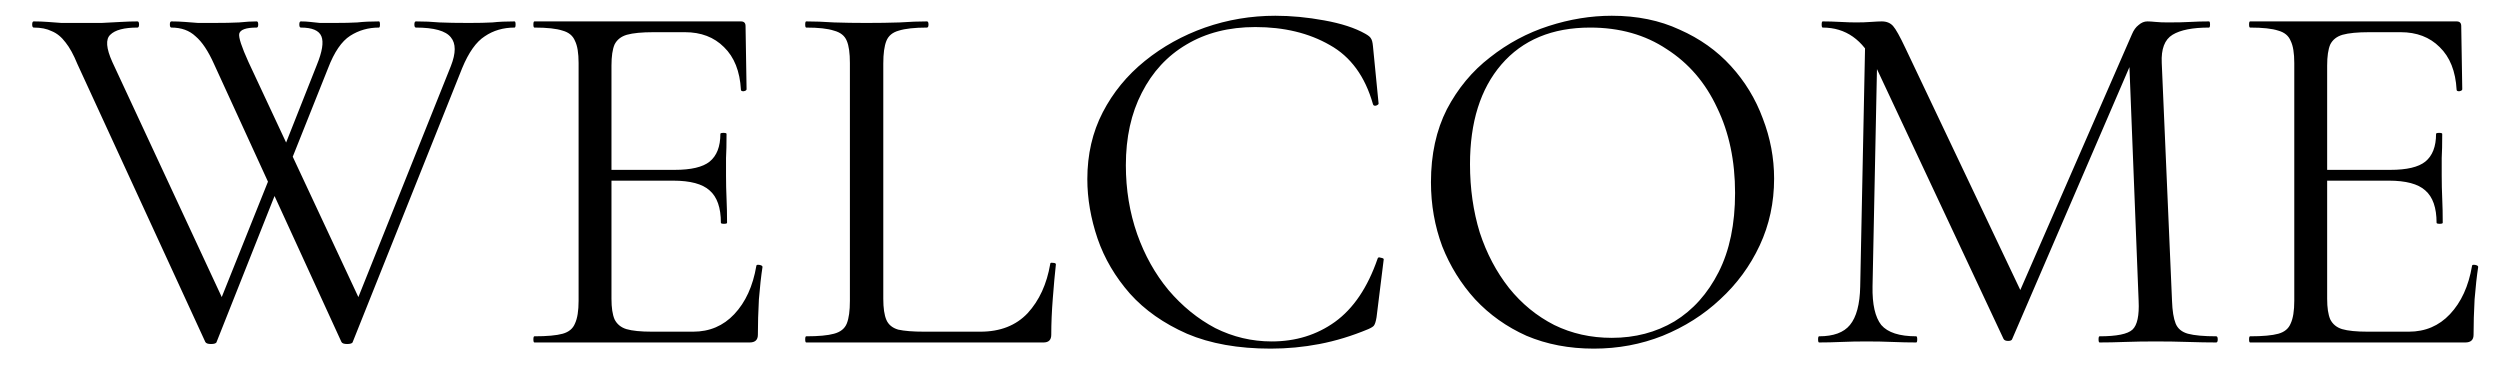 <?xml version="1.0" encoding="UTF-8"?> <svg xmlns="http://www.w3.org/2000/svg" width="73" height="11" viewBox="0 0 73 11" fill="none"><path d="M8.26 5.11L6.325 9.985C6.315 10.025 6.26 10.045 6.16 10.045C6.07 10.045 6.015 10.025 5.995 9.985L2.26 1.87C2.15 1.6 2.035 1.39 1.915 1.24C1.795 1.08 1.66 0.97 1.51 0.91C1.37 0.84 1.195 0.805 0.985 0.805C0.955 0.805 0.94 0.775 0.94 0.715C0.94 0.655 0.955 0.625 0.985 0.625C1.125 0.625 1.26 0.63 1.39 0.64C1.52 0.65 1.655 0.66 1.795 0.67C1.935 0.67 2.08 0.67 2.23 0.67C2.51 0.67 2.755 0.67 2.965 0.67C3.185 0.66 3.375 0.65 3.535 0.64C3.705 0.63 3.865 0.625 4.015 0.625C4.045 0.625 4.06 0.655 4.06 0.715C4.06 0.775 4.045 0.805 4.015 0.805C3.625 0.805 3.36 0.875 3.22 1.015C3.08 1.145 3.1 1.41 3.28 1.81L6.61 8.965L6.07 9.685L8.035 4.78L8.26 5.11ZM15.025 0.625C15.045 0.625 15.055 0.655 15.055 0.715C15.055 0.775 15.045 0.805 15.025 0.805C14.695 0.805 14.405 0.89 14.155 1.06C13.905 1.22 13.685 1.53 13.495 1.99L10.3 9.985C10.29 10.025 10.235 10.045 10.135 10.045C10.045 10.045 9.99 10.025 9.97 9.985L6.25 1.87C6.08 1.49 5.9 1.22 5.71 1.06C5.53 0.89 5.295 0.805 5.005 0.805C4.975 0.805 4.96 0.775 4.96 0.715C4.96 0.655 4.975 0.625 5.005 0.625C5.135 0.625 5.265 0.63 5.395 0.64C5.525 0.65 5.655 0.66 5.785 0.67C5.925 0.67 6.07 0.67 6.22 0.67C6.54 0.67 6.795 0.665 6.985 0.655C7.175 0.635 7.345 0.625 7.495 0.625C7.525 0.625 7.54 0.655 7.54 0.715C7.54 0.775 7.525 0.805 7.495 0.805C7.185 0.805 7.015 0.865 6.985 0.985C6.965 1.095 7.055 1.37 7.255 1.81L10.6 8.965L10.06 9.685L13.165 1.93C13.315 1.55 13.315 1.27 13.165 1.09C13.015 0.9 12.675 0.805 12.145 0.805C12.115 0.805 12.1 0.775 12.1 0.715C12.1 0.655 12.115 0.625 12.145 0.625C12.385 0.625 12.615 0.635 12.835 0.655C13.055 0.665 13.34 0.67 13.69 0.67C13.97 0.67 14.2 0.665 14.38 0.655C14.56 0.635 14.775 0.625 15.025 0.625ZM8.11 4.78L9.25 1.9C9.41 1.51 9.455 1.23 9.385 1.06C9.315 0.89 9.115 0.805 8.785 0.805C8.755 0.805 8.74 0.775 8.74 0.715C8.74 0.655 8.755 0.625 8.785 0.625C8.885 0.625 8.975 0.63 9.055 0.64C9.145 0.65 9.24 0.66 9.34 0.67C9.45 0.67 9.59 0.67 9.76 0.67C10.04 0.67 10.265 0.665 10.435 0.655C10.615 0.635 10.825 0.625 11.065 0.625C11.085 0.625 11.095 0.655 11.095 0.715C11.095 0.775 11.085 0.805 11.065 0.805C10.755 0.805 10.475 0.885 10.225 1.045C9.975 1.205 9.76 1.52 9.58 1.99L8.335 5.11L8.11 4.78ZM21.89 10H15.605C15.585 10 15.575 9.97 15.575 9.91C15.575 9.85 15.585 9.82 15.605 9.82C15.975 9.82 16.25 9.795 16.43 9.745C16.61 9.695 16.73 9.595 16.79 9.445C16.86 9.295 16.895 9.075 16.895 8.785V1.84C16.895 1.55 16.86 1.335 16.79 1.195C16.73 1.045 16.61 0.945 16.43 0.895C16.25 0.835 15.975 0.805 15.605 0.805C15.585 0.805 15.575 0.775 15.575 0.715C15.575 0.655 15.585 0.625 15.605 0.625H21.635C21.725 0.625 21.77 0.67 21.77 0.76L21.8 2.605C21.8 2.635 21.77 2.655 21.71 2.665C21.66 2.665 21.635 2.65 21.635 2.62C21.605 2.08 21.44 1.665 21.14 1.375C20.85 1.085 20.47 0.94 20 0.94H19.085C18.745 0.94 18.485 0.965 18.305 1.015C18.135 1.065 18.015 1.16 17.945 1.3C17.885 1.44 17.855 1.645 17.855 1.915V8.725C17.855 8.985 17.885 9.185 17.945 9.325C18.015 9.465 18.13 9.56 18.29 9.61C18.46 9.66 18.71 9.685 19.04 9.685H20.24C20.72 9.685 21.12 9.515 21.44 9.175C21.77 8.825 21.985 8.355 22.085 7.765C22.085 7.735 22.115 7.725 22.175 7.735C22.235 7.745 22.265 7.765 22.265 7.795C22.225 8.055 22.19 8.37 22.16 8.74C22.14 9.11 22.13 9.455 22.13 9.775C22.13 9.925 22.05 10 21.89 10ZM21.05 6.505C21.05 6.065 20.94 5.75 20.72 5.56C20.51 5.37 20.155 5.275 19.655 5.275H17.405V4.96H19.7C20.18 4.96 20.52 4.88 20.72 4.72C20.93 4.55 21.035 4.28 21.035 3.91C21.035 3.89 21.065 3.88 21.125 3.88C21.185 3.88 21.215 3.89 21.215 3.91C21.215 4.21 21.21 4.445 21.2 4.615C21.2 4.775 21.2 4.945 21.2 5.125C21.2 5.355 21.205 5.58 21.215 5.8C21.225 6.02 21.23 6.255 21.23 6.505C21.23 6.525 21.2 6.535 21.14 6.535C21.08 6.535 21.05 6.525 21.05 6.505ZM25.792 1.855V8.725C25.792 8.995 25.822 9.2 25.882 9.34C25.942 9.48 26.057 9.575 26.227 9.625C26.407 9.665 26.662 9.685 26.992 9.685H28.627C29.207 9.685 29.667 9.505 30.007 9.145C30.347 8.775 30.567 8.295 30.667 7.705C30.667 7.675 30.692 7.665 30.742 7.675C30.802 7.675 30.832 7.69 30.832 7.72C30.802 7.99 30.772 8.32 30.742 8.71C30.712 9.09 30.697 9.445 30.697 9.775C30.697 9.925 30.622 10 30.472 10H23.542C23.522 10 23.512 9.97 23.512 9.91C23.512 9.85 23.522 9.82 23.542 9.82C23.902 9.82 24.172 9.795 24.352 9.745C24.542 9.695 24.667 9.595 24.727 9.445C24.787 9.295 24.817 9.075 24.817 8.785V1.84C24.817 1.55 24.787 1.335 24.727 1.195C24.667 1.045 24.542 0.945 24.352 0.895C24.172 0.835 23.902 0.805 23.542 0.805C23.522 0.805 23.512 0.775 23.512 0.715C23.512 0.655 23.522 0.625 23.542 0.625C23.782 0.625 24.052 0.635 24.352 0.655C24.652 0.665 24.967 0.67 25.297 0.67C25.647 0.67 25.972 0.665 26.272 0.655C26.572 0.635 26.837 0.625 27.067 0.625C27.097 0.625 27.112 0.655 27.112 0.715C27.112 0.775 27.097 0.805 27.067 0.805C26.707 0.805 26.432 0.835 26.242 0.895C26.062 0.945 25.942 1.045 25.882 1.195C25.822 1.345 25.792 1.565 25.792 1.855ZM37.24 0.46C37.7 0.46 38.175 0.505 38.665 0.595C39.165 0.685 39.565 0.815 39.865 0.985C39.955 1.035 40.01 1.08 40.03 1.12C40.06 1.16 40.08 1.235 40.09 1.345L40.255 3.025C40.255 3.045 40.23 3.065 40.18 3.085C40.13 3.095 40.1 3.08 40.09 3.04C39.86 2.23 39.44 1.655 38.83 1.315C38.22 0.965 37.495 0.79 36.655 0.79C35.885 0.79 35.215 0.96 34.645 1.3C34.085 1.63 33.65 2.1 33.34 2.71C33.03 3.31 32.875 4.015 32.875 4.825C32.875 5.535 32.985 6.205 33.205 6.835C33.425 7.455 33.73 8 34.12 8.47C34.52 8.94 34.975 9.31 35.485 9.58C36.005 9.84 36.555 9.97 37.135 9.97C37.835 9.97 38.45 9.78 38.98 9.4C39.52 9.01 39.935 8.395 40.225 7.555C40.235 7.515 40.265 7.505 40.315 7.525C40.375 7.535 40.405 7.55 40.405 7.57L40.195 9.265C40.175 9.385 40.15 9.465 40.12 9.505C40.1 9.535 40.045 9.57 39.955 9.61C39.475 9.81 39 9.955 38.53 10.045C38.06 10.135 37.585 10.18 37.105 10.18C36.155 10.18 35.34 10.035 34.66 9.745C33.98 9.445 33.425 9.055 32.995 8.575C32.565 8.085 32.25 7.55 32.05 6.97C31.85 6.38 31.75 5.8 31.75 5.23C31.75 4.51 31.9 3.86 32.2 3.28C32.5 2.7 32.91 2.2 33.43 1.78C33.95 1.36 34.535 1.035 35.185 0.805C35.845 0.575 36.53 0.46 37.24 0.46ZM46.539 10.18C45.819 10.18 45.164 10.055 44.574 9.805C43.994 9.545 43.494 9.19 43.074 8.74C42.664 8.29 42.344 7.775 42.114 7.195C41.894 6.605 41.784 5.98 41.784 5.32C41.784 4.51 41.939 3.8 42.249 3.19C42.569 2.58 42.989 2.075 43.509 1.675C44.029 1.265 44.599 0.96 45.219 0.76C45.839 0.56 46.454 0.46 47.064 0.46C47.804 0.46 48.464 0.595 49.044 0.865C49.634 1.125 50.134 1.48 50.544 1.93C50.954 2.38 51.264 2.89 51.474 3.46C51.694 4.03 51.804 4.615 51.804 5.215C51.804 5.915 51.664 6.565 51.384 7.165C51.104 7.765 50.719 8.29 50.229 8.74C49.749 9.19 49.189 9.545 48.549 9.805C47.919 10.055 47.249 10.18 46.539 10.18ZM47.064 9.865C47.744 9.865 48.354 9.705 48.894 9.385C49.434 9.055 49.864 8.575 50.184 7.945C50.504 7.315 50.664 6.545 50.664 5.635C50.664 4.695 50.489 3.865 50.139 3.145C49.799 2.415 49.309 1.845 48.669 1.435C48.039 1.015 47.294 0.805 46.434 0.805C45.324 0.805 44.459 1.165 43.839 1.885C43.229 2.595 42.924 3.565 42.924 4.795C42.924 5.505 43.019 6.17 43.209 6.79C43.409 7.4 43.694 7.94 44.064 8.41C44.434 8.87 44.874 9.23 45.384 9.49C45.894 9.74 46.454 9.865 47.064 9.865ZM54.318 8.365L54.468 0.97L54.828 1L54.678 8.365C54.668 8.885 54.753 9.26 54.933 9.49C55.123 9.71 55.463 9.82 55.953 9.82C55.973 9.82 55.983 9.85 55.983 9.91C55.983 9.97 55.973 10 55.953 10C55.733 10 55.503 9.995 55.263 9.985C55.033 9.975 54.778 9.97 54.498 9.97C54.238 9.97 53.993 9.975 53.763 9.985C53.533 9.995 53.318 10 53.118 10C53.098 10 53.088 9.97 53.088 9.91C53.088 9.85 53.098 9.82 53.118 9.82C53.538 9.82 53.838 9.71 54.018 9.49C54.208 9.26 54.308 8.885 54.318 8.365ZM64.713 9.82C64.743 9.82 64.758 9.85 64.758 9.91C64.758 9.97 64.743 10 64.713 10C64.473 10 64.198 9.995 63.888 9.985C63.588 9.975 63.273 9.97 62.943 9.97C62.623 9.97 62.323 9.975 62.043 9.985C61.773 9.995 61.528 10 61.308 10C61.288 10 61.278 9.97 61.278 9.91C61.278 9.85 61.288 9.82 61.308 9.82C61.808 9.82 62.128 9.755 62.268 9.625C62.408 9.495 62.468 9.215 62.448 8.785L62.163 1.54L62.658 0.85L58.758 9.895C58.748 9.935 58.708 9.955 58.638 9.955C58.568 9.955 58.523 9.935 58.503 9.895L54.738 1.87C54.398 1.16 53.893 0.805 53.223 0.805C53.203 0.805 53.193 0.775 53.193 0.715C53.193 0.655 53.203 0.625 53.223 0.625C53.383 0.625 53.553 0.63 53.733 0.64C53.923 0.65 54.078 0.655 54.198 0.655C54.358 0.655 54.503 0.65 54.633 0.64C54.773 0.63 54.878 0.625 54.948 0.625C55.088 0.625 55.198 0.67 55.278 0.76C55.358 0.85 55.478 1.065 55.638 1.405L59.058 8.605L58.593 9.385L62.253 1C62.303 0.88 62.368 0.79 62.448 0.73C62.528 0.66 62.613 0.625 62.703 0.625C62.763 0.625 62.843 0.63 62.943 0.64C63.043 0.65 63.163 0.655 63.303 0.655C63.573 0.655 63.793 0.65 63.963 0.64C64.133 0.63 64.313 0.625 64.503 0.625C64.523 0.625 64.533 0.655 64.533 0.715C64.533 0.775 64.523 0.805 64.503 0.805C64.023 0.805 63.668 0.875 63.438 1.015C63.208 1.155 63.103 1.43 63.123 1.84L63.423 8.785C63.433 9.075 63.468 9.295 63.528 9.445C63.588 9.595 63.708 9.695 63.888 9.745C64.078 9.795 64.353 9.82 64.713 9.82ZM71.988 10H65.703C65.683 10 65.673 9.97 65.673 9.91C65.673 9.85 65.683 9.82 65.703 9.82C66.073 9.82 66.348 9.795 66.528 9.745C66.708 9.695 66.828 9.595 66.888 9.445C66.958 9.295 66.993 9.075 66.993 8.785V1.84C66.993 1.55 66.958 1.335 66.888 1.195C66.828 1.045 66.708 0.945 66.528 0.895C66.348 0.835 66.073 0.805 65.703 0.805C65.683 0.805 65.673 0.775 65.673 0.715C65.673 0.655 65.683 0.625 65.703 0.625H71.733C71.823 0.625 71.868 0.67 71.868 0.76L71.898 2.605C71.898 2.635 71.868 2.655 71.808 2.665C71.758 2.665 71.733 2.65 71.733 2.62C71.703 2.08 71.538 1.665 71.238 1.375C70.948 1.085 70.568 0.94 70.098 0.94H69.183C68.843 0.94 68.583 0.965 68.403 1.015C68.233 1.065 68.113 1.16 68.043 1.3C67.983 1.44 67.953 1.645 67.953 1.915V8.725C67.953 8.985 67.983 9.185 68.043 9.325C68.113 9.465 68.228 9.56 68.388 9.61C68.558 9.66 68.808 9.685 69.138 9.685H70.338C70.818 9.685 71.218 9.515 71.538 9.175C71.868 8.825 72.083 8.355 72.183 7.765C72.183 7.735 72.213 7.725 72.273 7.735C72.333 7.745 72.363 7.765 72.363 7.795C72.323 8.055 72.288 8.37 72.258 8.74C72.238 9.11 72.228 9.455 72.228 9.775C72.228 9.925 72.148 10 71.988 10ZM71.148 6.505C71.148 6.065 71.038 5.75 70.818 5.56C70.608 5.37 70.253 5.275 69.753 5.275H67.503V4.96H69.798C70.278 4.96 70.618 4.88 70.818 4.72C71.028 4.55 71.133 4.28 71.133 3.91C71.133 3.89 71.163 3.88 71.223 3.88C71.283 3.88 71.313 3.89 71.313 3.91C71.313 4.21 71.308 4.445 71.298 4.615C71.298 4.775 71.298 4.945 71.298 5.125C71.298 5.355 71.303 5.58 71.313 5.8C71.323 6.02 71.328 6.255 71.328 6.505C71.328 6.525 71.298 6.535 71.238 6.535C71.178 6.535 71.148 6.525 71.148 6.505Z" fill="black"></path></svg> 